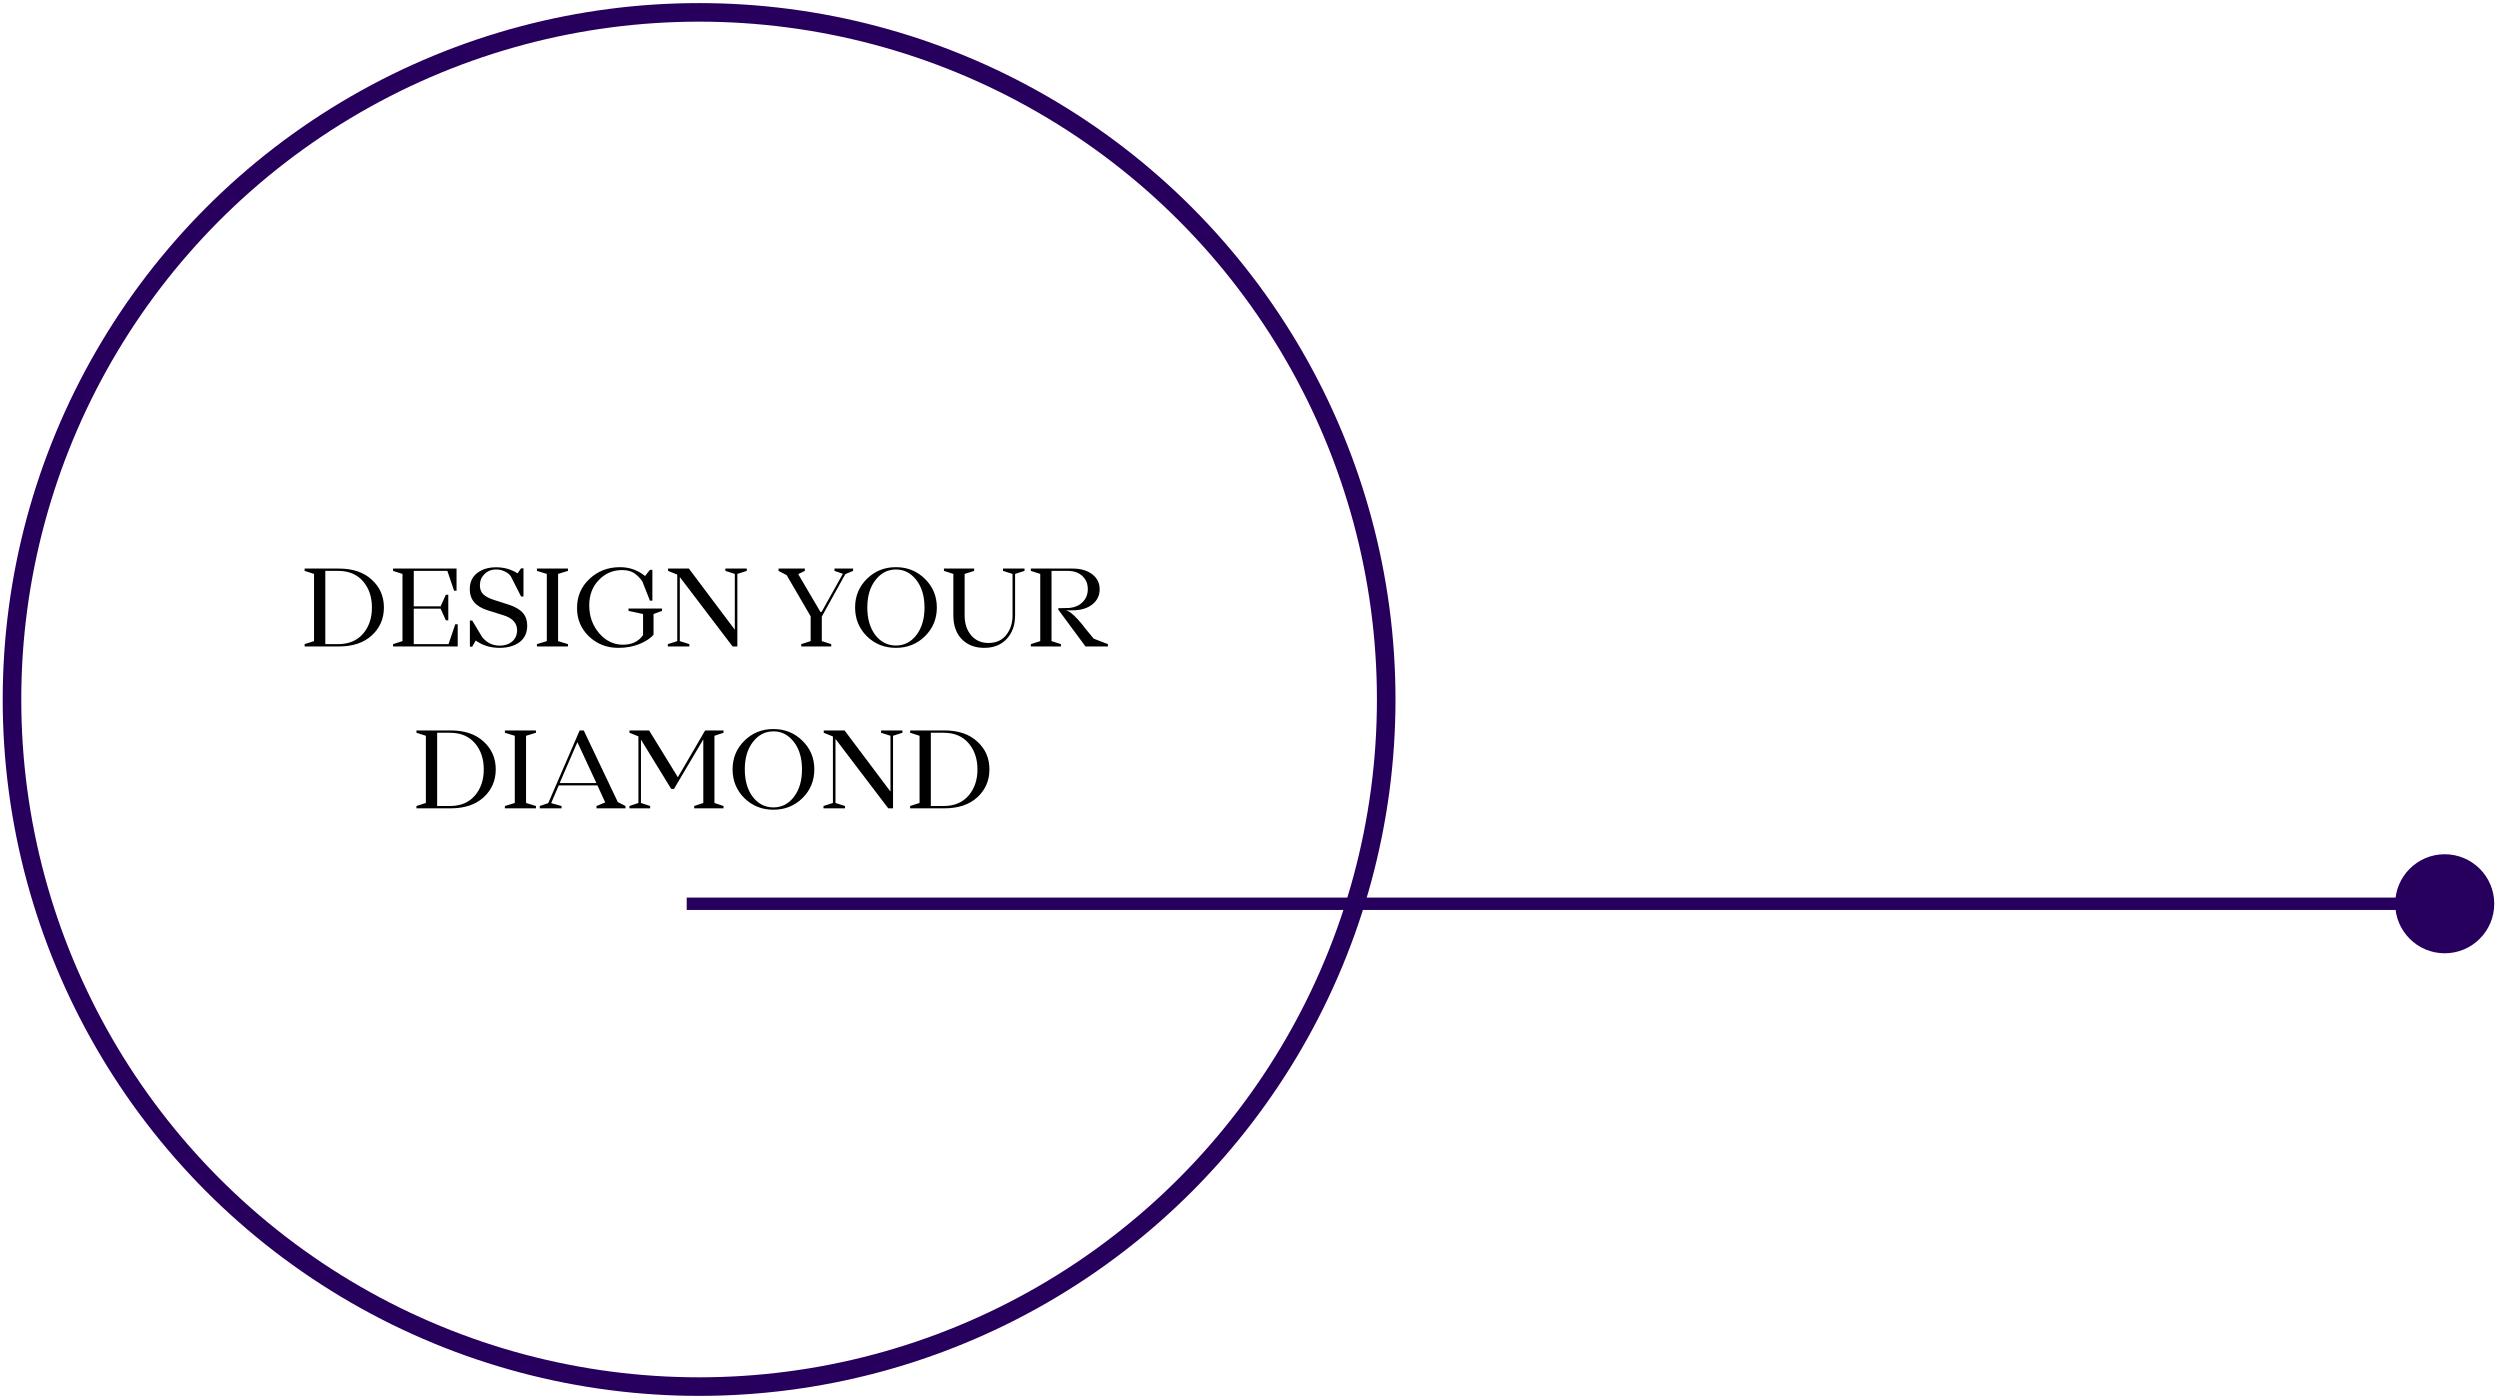 <svg width="417" height="233" viewBox="0 0 417 233" fill="none" xmlns="http://www.w3.org/2000/svg">
<circle cx="116.61" cy="116.675" r="114.61" stroke="#27005D" stroke-width="3.098"/>
<path d="M56.531 94.836C58.845 94.836 60.674 95.456 62.019 96.698C63.364 97.926 64.036 99.471 64.036 101.333C64.036 103.194 63.364 104.746 62.019 105.987C60.674 107.215 58.845 107.829 56.531 107.829H50.81V107.442L52.38 106.937V95.728L50.81 95.224V94.836H56.531ZM56.376 107.442C58.16 107.442 59.55 106.866 60.545 105.716C61.541 104.565 62.038 103.104 62.038 101.333C62.038 99.561 61.541 98.1 60.545 96.95C59.55 95.799 58.16 95.224 56.376 95.224H54.262V107.442H56.376ZM75.939 104.125H76.346V107.829H65.563V107.442L67.134 106.937V95.728L65.563 95.224V94.836H76.152V98.54H75.745L74.62 95.224H69.015V101.139H73.495L74.368 99.199H74.775V103.466H74.368L73.495 101.527H69.015V107.442H74.814L75.939 104.125ZM84.952 100.887C85.986 101.236 86.743 101.688 87.221 102.244C87.699 102.8 87.939 103.498 87.939 104.339C87.939 105.541 87.512 106.465 86.659 107.112C85.805 107.745 84.693 108.062 83.323 108.062C81.81 108.062 80.485 107.655 79.347 106.84L78.765 107.868H78.377V103.505H78.765L80.433 106.278C81.209 107.222 82.179 107.694 83.342 107.694C84.195 107.694 84.894 107.461 85.437 106.995C85.98 106.517 86.251 105.89 86.251 105.114C86.251 103.938 85.501 103.11 84.002 102.632L81.287 101.779C79.334 101.158 78.358 99.995 78.358 98.288C78.358 97.124 78.765 96.226 79.58 95.592C80.407 94.946 81.468 94.623 82.76 94.623C84.079 94.623 85.269 94.959 86.329 95.631L86.911 94.797H87.318V99.49H86.911L85.223 96.155C84.991 95.805 84.648 95.528 84.195 95.321C83.756 95.101 83.284 94.991 82.78 94.991C81.965 94.991 81.306 95.249 80.802 95.767C80.297 96.271 80.045 96.891 80.045 97.629C80.045 98.223 80.22 98.708 80.569 99.083C80.931 99.458 81.506 99.775 82.295 100.033L84.952 100.887ZM94.737 95.224L93.088 95.728V106.937L94.737 107.442V107.829H89.559V107.442L91.207 106.937V95.728L89.559 95.224V94.836H94.737V95.224ZM110.426 101.507V101.895L109.01 102.419V105.871C108.506 106.465 107.723 106.983 106.663 107.422C105.616 107.849 104.433 108.062 103.114 108.062C101.214 108.062 99.591 107.429 98.246 106.162C96.915 104.882 96.249 103.304 96.249 101.43C96.249 99.477 96.941 97.855 98.324 96.562C99.707 95.256 101.408 94.603 103.425 94.603C104.989 94.603 106.379 95.094 107.594 96.077L108.409 95.049H108.816V100.188H108.409L107.129 96.95C106.702 96.355 106.237 95.896 105.732 95.573C105.228 95.249 104.575 95.088 103.774 95.088C102.235 95.088 100.936 95.644 99.876 96.756C98.815 97.855 98.285 99.264 98.285 100.984C98.285 102.781 98.835 104.326 99.934 105.619C101.046 106.899 102.364 107.539 103.89 107.539C105.39 107.539 106.515 107.002 107.264 105.929V102.419L104.84 101.895V101.507H110.426ZM124.563 94.836V95.224L122.992 95.728V107.829H122.197L113.393 96.251V106.937L114.983 107.442V107.829H111.395V107.442L112.966 106.937V95.844L111.434 95.224V94.836H114.905L122.566 105.037V95.728L120.995 95.224V94.836H124.563ZM140.996 95.767L137.078 102.845V106.937L138.649 107.442V107.829H133.646V107.442L135.217 106.937V102.807L131.222 95.941L129.864 95.224V94.836H134.247V95.224L133.142 95.767L136.846 102.07H137.04L140.589 95.709L139.192 95.224V94.836H142.295V95.224L140.996 95.767ZM144.589 96.562C145.908 95.256 147.524 94.603 149.437 94.603C151.351 94.603 152.967 95.256 154.286 96.562C155.605 97.855 156.264 99.445 156.264 101.333C156.264 103.22 155.605 104.817 154.286 106.123C152.967 107.416 151.351 108.062 149.437 108.062C147.524 108.062 145.908 107.416 144.589 106.123C143.283 104.817 142.63 103.22 142.63 101.333C142.63 99.445 143.283 97.855 144.589 96.562ZM146.005 105.929C146.91 107.092 148.054 107.674 149.437 107.674C150.821 107.674 151.959 107.092 152.851 105.929C153.756 104.752 154.208 103.22 154.208 101.333C154.208 99.445 153.756 97.919 152.851 96.756C151.946 95.579 150.808 94.991 149.437 94.991C148.067 94.991 146.929 95.579 146.024 96.756C145.119 97.919 144.667 99.445 144.667 101.333C144.667 103.22 145.113 104.752 146.005 105.929ZM170.888 94.836V95.224L169.317 95.728V102.651C169.317 104.267 168.851 105.573 167.921 106.569C167.003 107.564 165.749 108.062 164.158 108.062C162.633 108.062 161.391 107.584 160.435 106.627C159.491 105.657 159.019 104.332 159.019 102.651V95.728L157.448 95.224V94.836H162.49V95.224L160.9 95.728V102.651C160.9 104.009 161.262 105.114 161.986 105.968C162.71 106.821 163.673 107.248 164.876 107.248C166.143 107.248 167.125 106.808 167.824 105.929C168.535 105.05 168.89 103.957 168.89 102.651V95.728L167.3 95.224V94.836H170.888ZM182.435 106.53L184.801 107.442V107.829H181.058L176.52 101.682V101.449L178.284 101.41C179.241 101.333 180.004 101.009 180.573 100.441C181.155 99.859 181.446 99.128 181.446 98.249C181.446 97.37 181.142 96.646 180.534 96.077C179.926 95.508 179.105 95.224 178.071 95.224H175.395V106.937L176.966 107.442V107.829H171.943V107.442L173.514 106.937V95.728L171.943 95.224V94.836H178.905C180.263 94.836 181.355 95.153 182.182 95.786C183.01 96.42 183.424 97.247 183.424 98.268C183.424 99.329 183.01 100.182 182.182 100.828C181.355 101.475 180.263 101.798 178.905 101.798H177.761C177.968 101.863 178.097 101.908 178.149 101.934C178.679 102.167 179.442 102.878 180.437 104.067C180.734 104.481 181.4 105.302 182.435 106.53ZM75.186 121.836C77.5 121.836 79.329 122.456 80.674 123.698C82.018 124.926 82.691 126.471 82.691 128.333C82.691 130.194 82.018 131.746 80.674 132.987C79.329 134.215 77.5 134.829 75.186 134.829H69.464V134.442L71.035 133.937V122.728L69.464 122.224V121.836H75.186ZM75.03 134.442C76.814 134.442 78.204 133.866 79.2 132.716C80.195 131.565 80.693 130.104 80.693 128.333C80.693 126.561 80.195 125.1 79.2 123.95C78.204 122.799 76.814 122.224 75.03 122.224H72.916V134.442H75.03ZM89.396 122.224L87.747 122.728V133.937L89.396 134.442V134.829H84.218V134.442L85.866 133.937V122.728L84.218 122.224V121.836H89.396V122.224ZM103.049 133.782L104.328 134.442V134.829H99.499V134.442L100.954 133.84L99.655 131.009H93.197L91.936 133.957L93.662 134.442V134.829H90.035V134.442L91.451 133.957L96.688 121.836H97.366L103.049 133.782ZM93.352 130.621H99.48L96.338 123.853H96.28L93.352 130.621ZM120.683 122.224L119.17 122.728V133.937L120.683 134.442V134.829H115.796V134.442L117.309 133.937V123.329L112.421 131.591H111.956L106.914 123.368V133.937L108.446 134.442V134.829H104.994V134.442L106.487 133.937V122.825L104.994 122.224V121.836H108.271L113.061 129.632V129.651L117.619 121.836H120.683V122.224ZM124.154 123.562C125.473 122.256 127.089 121.603 129.002 121.603C130.916 121.603 132.532 122.256 133.851 123.562C135.169 124.855 135.829 126.445 135.829 128.333C135.829 130.22 135.169 131.817 133.851 133.123C132.532 134.416 130.916 135.062 129.002 135.062C127.089 135.062 125.473 134.416 124.154 133.123C122.848 131.817 122.195 130.22 122.195 128.333C122.195 126.445 122.848 124.855 124.154 123.562ZM125.57 132.929C126.475 134.092 127.619 134.674 129.002 134.674C130.386 134.674 131.524 134.092 132.416 132.929C133.321 131.752 133.773 130.22 133.773 128.333C133.773 126.445 133.321 124.919 132.416 123.756C131.511 122.579 130.373 121.991 129.002 121.991C127.632 121.991 126.494 122.579 125.589 123.756C124.684 124.919 124.232 126.445 124.232 128.333C124.232 130.22 124.678 131.752 125.57 132.929ZM150.528 121.836V122.224L148.958 122.728V134.829H148.162L139.358 123.252V133.937L140.948 134.442V134.829H137.36V134.442L138.931 133.937V122.844L137.399 122.224V121.836H140.871L148.531 132.037V122.728L146.96 122.224V121.836H150.528ZM157.532 121.836C159.846 121.836 161.676 122.456 163.02 123.698C164.365 124.926 165.037 126.471 165.037 128.333C165.037 130.194 164.365 131.746 163.02 132.987C161.676 134.215 159.846 134.829 157.532 134.829H151.811V134.442L153.382 133.937V122.728L151.811 122.224V121.836H157.532ZM157.377 134.442C159.161 134.442 160.551 133.866 161.546 132.716C162.542 131.565 163.04 130.104 163.04 128.333C163.04 126.561 162.542 125.1 161.546 123.95C160.551 122.799 159.161 122.224 157.377 122.224H155.263V134.442H157.377Z" fill="black"/>
<line x1="114.545" y1="150.748" x2="408.813" y2="150.748" stroke="#27005D" stroke-width="2.065"/>
<circle cx="407.78" cy="150.748" r="8.26" fill="#27005D"/>
</svg>
